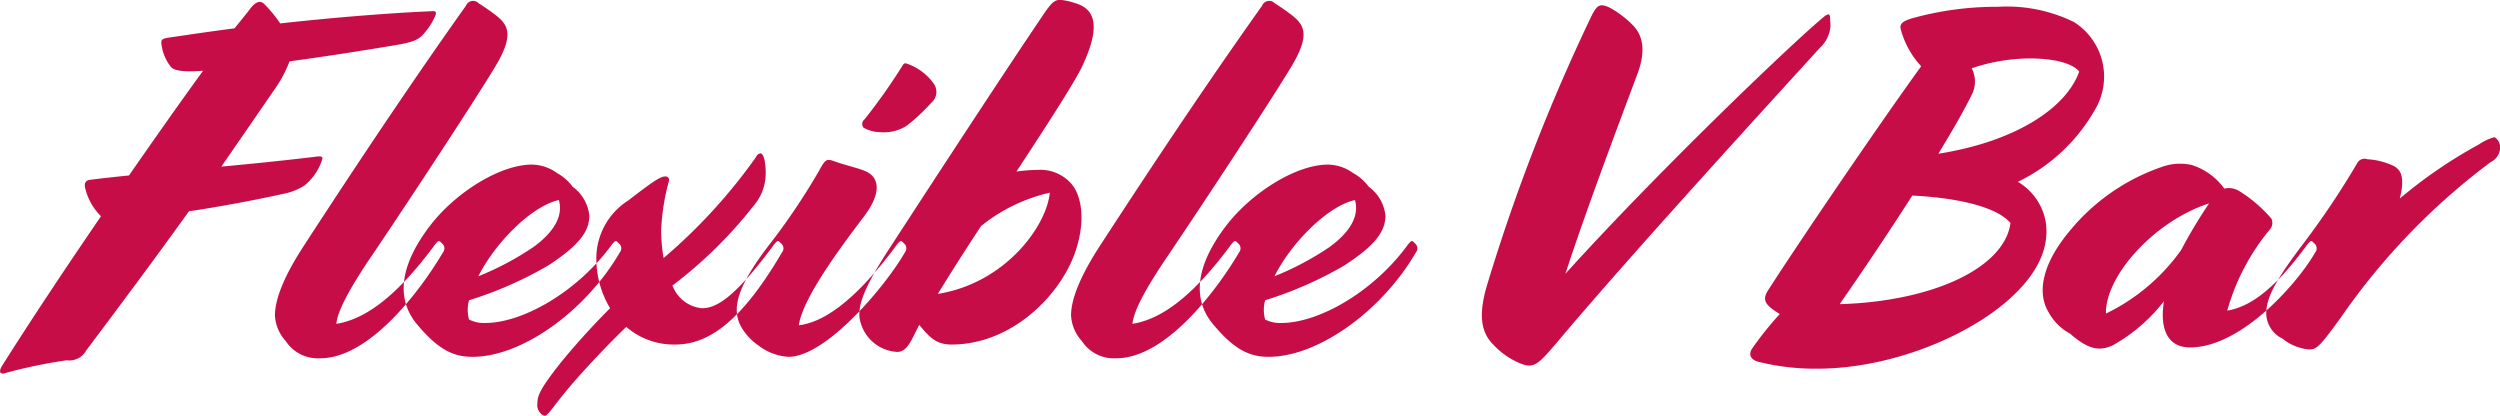 <svg xmlns="http://www.w3.org/2000/svg" width="172.844" height="28.75" viewBox="0 0 172.844 28.75">
  <defs>
    <style>
      .cls-1 {
        fill: #c70d48;
        fill-rule: evenodd;
      }
    </style>
  </defs>
  <path id="handling-1-title.svg" class="cls-1" d="M508.1,9764.11a34.817,34.817,0,0,1,4.379-.92,1.335,1.335,0,0,0,1.357-.68c2.682-3.57,5.058-6.77,7.1-9.62,2.071-.31,4.447-0.75,6.585-1.22a4.031,4.031,0,0,0,1.426-.58,3.82,3.82,0,0,0,1.222-1.84c0-.13-0.068-0.2-0.509-0.13-1.9.23-4.209,0.47-6.484,0.68,1.392-2.01,2.614-3.78,3.632-5.27a8.675,8.675,0,0,0,1.087-2.01c2.545-.34,5.295-0.78,7.332-1.12,1.188-.2,1.629-0.37,2-0.85a4.347,4.347,0,0,0,.747-1.19c0.068-.17.068-0.31-0.136-0.31-2.681.11-6.653,0.41-10.59,0.85a9.111,9.111,0,0,0-1.121-1.36c-0.3-.27-0.611-0.1-0.984.38-0.306.41-.679,0.85-1.052,1.32-1.664.21-3.225,0.45-4.617,0.65-0.339.07-.475,0.1-0.441,0.41a3.119,3.119,0,0,0,.679,1.63c0.237,0.24.849,0.34,2.206,0.24-1.561,2.14-3.326,4.65-5.125,7.24-0.985.1-1.9,0.2-2.682,0.3-0.306.04-.475,0.21-0.306,0.72a3.961,3.961,0,0,0,1.053,1.8c-2.58,3.77-5.058,7.51-6.857,10.37C507.8,9763.94,507.864,9764.11,508.1,9764.11Zm21.908-1.06c3.462,0,6.958-4.76,8.384-7.14l0.1-.17a0.441,0.441,0,0,0-.068-0.64l-0.1-.1c-0.1-.11-0.17-0.07-0.407.23l-0.1.14c-2.75,3.67-4.854,5-6.687,5.3,0.068-.74.645-2,2.138-4.25,1.969-2.89,7.129-10.7,8.758-13.39,1.426-2.31.984-2.99,0.2-3.64a14.031,14.031,0,0,0-1.256-.88,0.532,0.532,0,0,0-.883.17c-2.681,3.77-6.28,9.01-11.269,16.69-1.426,2.21-1.935,3.71-1.935,4.73a2.849,2.849,0,0,0,.747,1.76A2.647,2.647,0,0,0,530.01,9763.05Zm10.53-.1c3.429,0,7.74-3.13,10.082-7.04l0.1-.17a0.442,0.442,0,0,0-.068-0.64l-0.1-.1c-0.1-.11-0.17-0.07-0.407.23l-0.1.14c-2.376,3.16-6.076,5.24-8.622,5.24a2.274,2.274,0,0,1-1.12-.24,2.489,2.489,0,0,1,0-1.33,26.432,26.432,0,0,0,5.431-2.38c2.274-1.46,2.885-2.45,2.885-3.47a2.816,2.816,0,0,0-1.154-2,3.344,3.344,0,0,0-1.086-.95,3.021,3.021,0,0,0-1.731-.58c-2.207,0-5.3,1.94-7.061,4.25-2.478,3.26-2.036,5.44-.848,6.83C538.2,9762.48,539.25,9762.95,540.54,9762.95Zm4.243-7.61a19.962,19.962,0,0,1-3.835,2.04c1.188-2.35,3.7-4.86,5.567-5.27C546.854,9753.3,546.039,9754.42,544.783,9755.34Zm3.1,8.97c1.222-1.36,2.309-2.48,3.293-3.43a5.03,5.03,0,0,0,3.394,1.22c2.377,0,4.617-1.73,7.265-6.19l0.1-.17a0.441,0.441,0,0,0-.068-0.64l-0.1-.1c-0.1-.11-0.17-0.07-0.408.23l-0.1.14c-2.647,3.54-3.869,4.22-4.854,4.22a2.419,2.419,0,0,1-2.036-1.57,30.543,30.543,0,0,0,5.6-5.5,3.453,3.453,0,0,0,.848-2.25c0-.78-0.136-1.39-0.373-1.39a0.427,0.427,0,0,0-.306.27,37.872,37.872,0,0,1-6.381,6.97,11.675,11.675,0,0,1-.17-1.91,15.069,15.069,0,0,1,.543-3.43,0.242,0.242,0,0,0-.271-0.3c-0.374,0-1.087.54-2.546,1.66a4.743,4.743,0,0,0-2.207,4.01,6.669,6.669,0,0,0,.951,3.44q-1.731,1.725-3.361,3.7c-1.425,1.8-1.663,2.31-1.663,2.86a0.808,0.808,0,0,0,.475.88C545.813,9767.03,546.152,9766.25,547.883,9764.31Zm19.7-17.2a2.452,2.452,0,0,0,1.188.31,2.929,2.929,0,0,0,1.8-.45,14.076,14.076,0,0,0,1.7-1.59,0.978,0.978,0,0,0,.2-1.26,3.766,3.766,0,0,0-1.867-1.43c-0.169-.07-0.237-0.03-0.339.14a39.936,39.936,0,0,1-2.614,3.7A0.4,0.4,0,0,0,567.581,9747.11Zm-5.193,15.84c2.546,0,6.517-4.66,7.943-7.04l0.1-.17a0.443,0.443,0,0,0-.068-0.64l-0.1-.1c-0.1-.11-0.17-0.07-0.407.23l-0.1.14c-2.953,3.94-5.058,5.2-6.653,5.4,0.271-1.9,2.919-5.43,4.548-7.58,1.154-1.56,1.018-2.58.17-3.02-0.441-.24-1.46-0.44-2.376-0.78-0.442-.14-0.543-0.04-0.951.71a45.505,45.505,0,0,1-3.564,5.27c-2,2.65-2.512,4.18-1.833,5.47a3.968,3.968,0,0,0,1.222,1.33A3.763,3.763,0,0,0,562.388,9762.95Zm11.277-.85c4.107,0,7.4-3.3,8.486-6.22,0.882-2.41.441-4.15-.2-4.89a2.851,2.851,0,0,0-2.376-.96,10.57,10.57,0,0,0-1.426.11c2.105-3.2,3.9-5.99,4.481-7.14,1.562-3.23.747-4.18-.475-4.52a4.229,4.229,0,0,0-.984-0.21c-0.408,0-.645.24-1.256,1.16-2.275,3.36-6.382,9.62-10.489,15.94-2.105,3.2-2.139,4.11-2.139,4.76a2.786,2.786,0,0,0,2.614,2.48c0.713,0,.984-0.82,1.527-1.87C572.137,9761.59,572.579,9762.1,573.665,9762.1Zm-0.951-3.5c0.917-1.5,1.935-3.09,2.987-4.69a11.733,11.733,0,0,1,4.753-2.31C580.25,9753.88,577.4,9757.85,572.714,9758.6Zm12.335,4.45c3.463,0,6.959-4.76,8.385-7.14l0.1-.17a0.442,0.442,0,0,0-.067-0.64l-0.1-.1c-0.1-.11-0.17-0.07-0.408.23l-0.1.14c-2.75,3.67-4.855,5-6.688,5.3,0.068-.74.645-2,2.139-4.25,1.969-2.89,7.128-10.7,8.758-13.39,1.425-2.31.984-2.99,0.2-3.64a13.749,13.749,0,0,0-1.256-.88,0.531,0.531,0,0,0-.882.17c-2.682,3.77-6.28,9.01-11.27,16.69-1.425,2.21-1.935,3.71-1.935,4.73a2.855,2.855,0,0,0,.747,1.76A2.647,2.647,0,0,0,585.049,9763.05Zm10.531-.1c3.428,0,7.739-3.13,10.081-7.04l0.1-.17a0.441,0.441,0,0,0-.068-0.64l-0.1-.1c-0.1-.11-0.17-0.07-0.408.23l-0.1.14c-2.376,3.16-6.076,5.24-8.622,5.24a2.276,2.276,0,0,1-1.12-.24,2.509,2.509,0,0,1,0-1.33,26.432,26.432,0,0,0,5.431-2.38c2.275-1.46,2.886-2.45,2.886-3.47a2.816,2.816,0,0,0-1.154-2,3.348,3.348,0,0,0-1.087-.95,3.021,3.021,0,0,0-1.731-.58c-2.206,0-5.295,1.94-7.06,4.25-2.478,3.26-2.037,5.44-.849,6.83C593.238,9762.48,594.29,9762.95,595.58,9762.95Zm4.243-7.61a19.973,19.973,0,0,1-3.836,2.04c1.188-2.35,3.7-4.86,5.567-5.27C601.894,9753.3,601.079,9754.42,599.823,9755.34Zm15.6,6.73c4.65-5.54,12.593-14.25,18.262-20.47a2.313,2.313,0,0,0,.746-1.49c0-.21-0.033-0.51-0.033-0.68-0.034-.17-0.1-0.24-0.408,0-2.07,1.7-11.3,10.5-17.889,17.78,1.358-4.15,3.259-9.22,4.99-13.84,0.679-1.83.238-2.82-.407-3.43a6.906,6.906,0,0,0-1.494-1.12c-0.712-.34-0.882-0.17-1.222.44a129.667,129.667,0,0,0-7.332,18.9c-0.441,1.6-.509,2.96.476,3.94a5.29,5.29,0,0,0,1.935,1.33C613.925,9763.77,614.264,9763.43,615.419,9762.07Zm18.078,1.7c5.227,0,10.9-2.38,13.781-5.27,1.494-1.5,2.275-3.1,2.037-4.83a4.028,4.028,0,0,0-1.935-2.82,12.229,12.229,0,0,0,5.3-4.93,4.464,4.464,0,0,0-1.426-6.12,10.557,10.557,0,0,0-5.262-1.05,21.7,21.7,0,0,0-5.974.81c-0.781.24-.815,0.48-0.713,0.82a6.028,6.028,0,0,0,1.392,2.48c-3.055,4.22-8.588,12.37-10.591,15.5-0.407.65-.237,0.99,0.815,1.63a23.425,23.425,0,0,0-1.935,2.42c-0.237.4-.068,0.74,0.441,0.88A16.353,16.353,0,0,0,633.5,9763.77Zm8.384-14.86c0.951-1.56,1.8-3.02,2.376-4.21a2,2,0,0,0-.068-1.7,12.737,12.737,0,0,1,4.006-.68c1.7,0,2.987.34,3.428,0.91C650.741,9745.72,647.278,9748.06,641.881,9748.91Zm-6.823,10.4c1.494-2.14,3.327-4.86,5.024-7.51,3.395,0.17,5.906.85,6.789,1.9C646.464,9756.76,641.61,9759.11,635.058,9759.31Zm18.857,2.86a11.708,11.708,0,0,0,3.564-3.06c-0.306,1.94.271,3.19,1.8,3.19,3.53,0,7.332-4.35,8.554-6.39l0.1-.17a0.441,0.441,0,0,0-.068-0.64l-0.1-.1c-0.1-.11-0.17-0.07-0.407.23l-0.1.14c-2.274,3.06-3.87,4.11-5.4,4.39a15.074,15.074,0,0,1,2.919-5.58,0.705,0.705,0,0,0,.136-0.78,9.56,9.56,0,0,0-2.275-1.94,1.367,1.367,0,0,0-.984-0.14,4.458,4.458,0,0,0-2.24-1.63,3.7,3.7,0,0,0-2.105.14,14.187,14.187,0,0,0-6.314,4.38c-2,2.38-2.274,4.36-1.493,5.65a3.686,3.686,0,0,0,1.493,1.49C652.319,9762.51,653.066,9762.54,653.915,9762.17Zm-0.442-2.21c-0.067-2.58,3.327-6.39,7.129-7.62a35.323,35.323,0,0,0-1.935,3.23A13.678,13.678,0,0,1,653.473,9759.96Zm14.034,2.48c0.543,0,.746-0.2,2.206-2.21a46.13,46.13,0,0,1,10.353-10.74,1.149,1.149,0,0,0,.645-0.85,0.851,0.851,0,0,0-.373-0.88,3.557,3.557,0,0,0-1.087.51,32.7,32.7,0,0,0-5.465,3.74c0.374-1.5.068-1.98-.407-2.25a4.9,4.9,0,0,0-1.833-.47,0.568,0.568,0,0,0-.679.23,57.4,57.4,0,0,1-3.937,5.85c-1.63,2.18-2.377,3.43-2.377,4.59a1.972,1.972,0,0,0,1.121,1.73A3.409,3.409,0,0,0,667.507,9762.44Z" transform="translate(-507.875 -9738.28)"/>
</svg>
